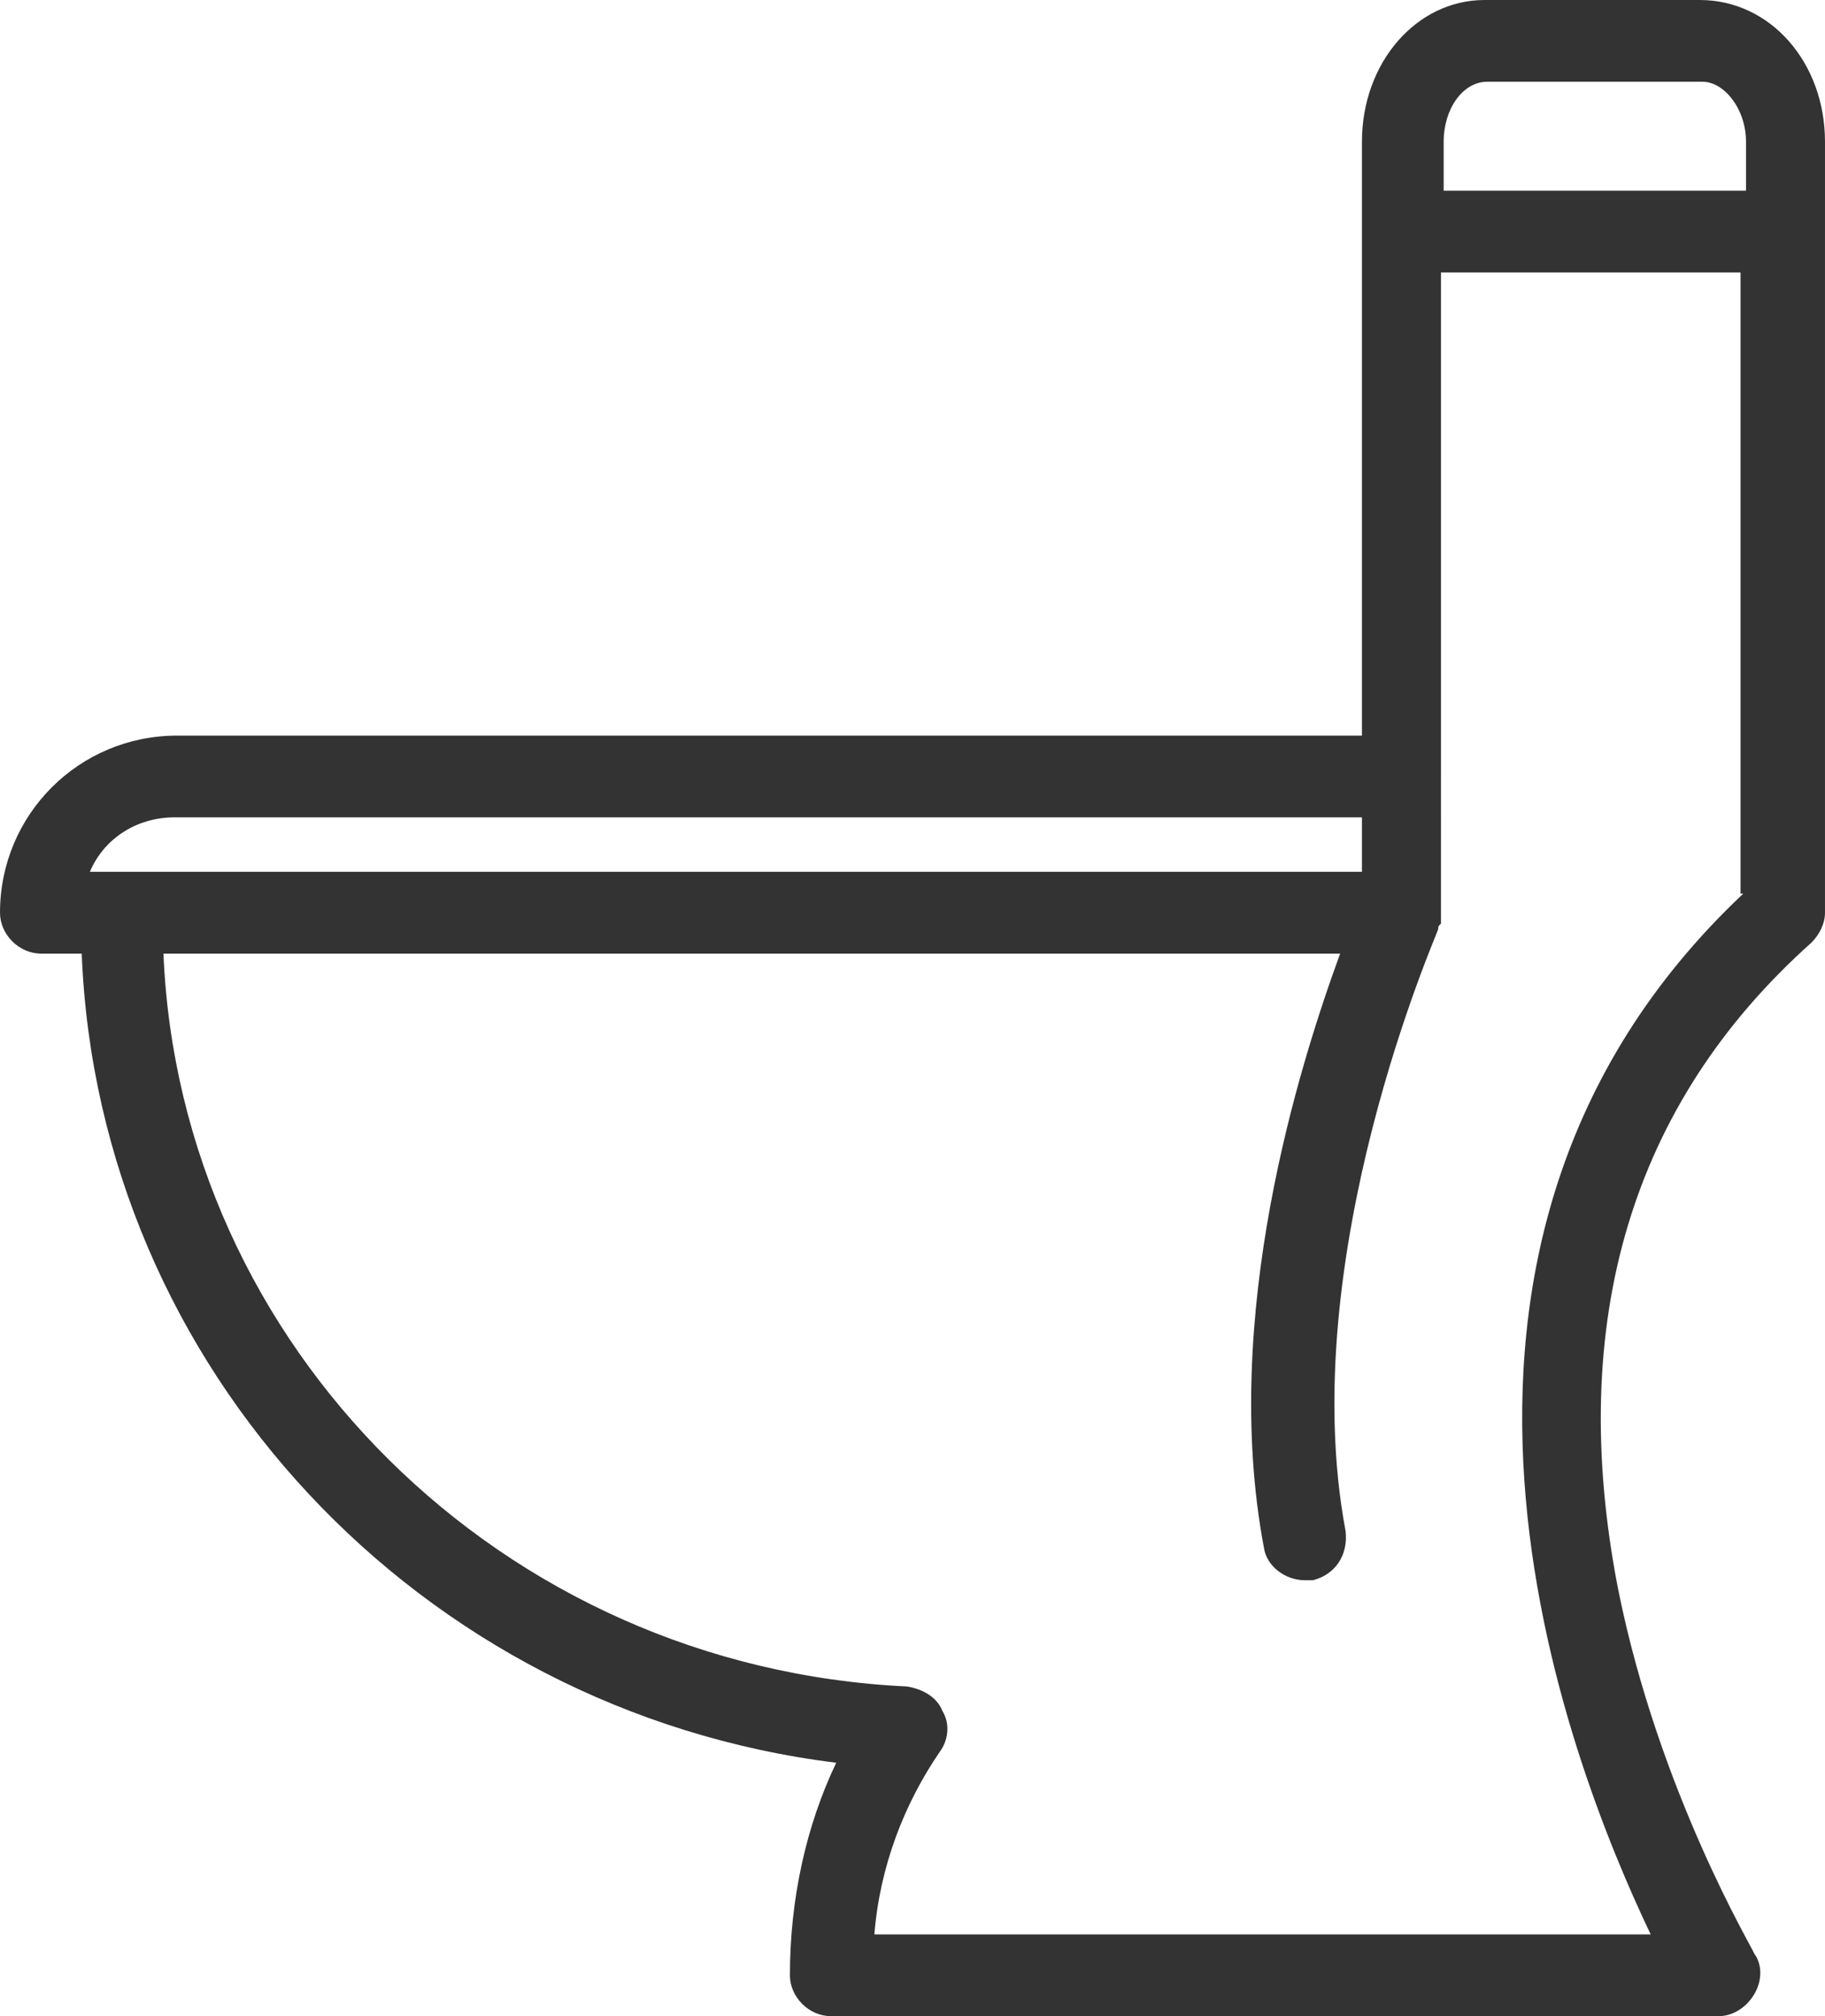 <?xml version="1.0" encoding="utf-8"?>
<!-- Generator: Adobe Illustrator 16.0.0, SVG Export Plug-In . SVG Version: 6.00 Build 0)  -->
<!DOCTYPE svg PUBLIC "-//W3C//DTD SVG 1.1//EN" "http://www.w3.org/Graphics/SVG/1.1/DTD/svg11.dtd">
<svg version="1.1" id="Layer_1" xmlns="http://www.w3.org/2000/svg" xmlns:xlink="http://www.w3.org/1999/xlink" x="0px" y="0px"
	 width="151.935px" height="167.809px" viewBox="57.826 24.944 151.935 167.809"
	 enable-background="new 57.826 24.944 151.935 167.809" xml:space="preserve">
<g fill="#555 " display="none">
	<path display="inline" fill="#555" stroke="#000000" stroke-width="3" stroke-linejoin="round" stroke-miterlimit="10" d="
		M143.998,31.748c-50.116,0-90.707,40.591-90.707,90.707c0,50.115,40.591,90.707,90.707,90.707
		c50.115,0,90.707-40.592,90.707-90.707C234.705,72.339,194.113,31.748,143.998,31.748z M143.998,195.248
		c-40.138,0-72.792-32.654-72.792-72.793c0-40.138,32.655-72.792,72.792-72.792c40.139,0,72.793,32.655,72.793,72.792
		C216.791,162.593,184.136,195.248,143.998,195.248z"/>
	<g display="inline">
		<g>
			<path fill="#555" stroke="#000000" stroke-width="3" stroke-linejoin="round" stroke-miterlimit="10" d="M180.734,15.874
				c-21.316,0-38.55,17.234-38.55,38.324c0,2.721,0.226,5.669,0.908,8.164c1.133,5.215,3.4,9.978,6.349,14.06l27.666,35.149
				c1.813,2.495,5.442,2.495,7.483,0l27.666-35.149c2.947-4.082,5.215-8.844,6.35-14.06c0.68-2.721,0.906-5.442,0.906-8.164
				C219.285,32.881,202.05,15.874,180.734,15.874z M180.734,69.164c-9.07,0-16.554-7.256-16.554-16.554
				c0-9.071,7.483-16.554,16.554-16.554s16.555,7.256,16.555,16.554C197.289,61.908,190.032,69.164,180.734,69.164z"/>
		</g>
	</g>
	<polygon display="inline" fill="#555" stroke="#000000" stroke-width="3" stroke-linejoin="round" stroke-miterlimit="10" points="
		112.25,90.707 132.886,101.819 153.522,112.931 143.998,122.455 134.474,131.979 123.362,111.343 	"/>
	<polygon display="inline" fill="#555" stroke="#000000" stroke-width="3" stroke-linejoin="round" stroke-miterlimit="10" points="
		175.746,154.203 164.633,133.566 153.522,112.931 143.998,122.455 134.474,131.979 155.109,143.09 	"/>
</g>
<g display="none">
	<g display="inline">
		<g>
			<path fill="#555" stroke="#000000" stroke-width="3" stroke-linejoin="round" stroke-miterlimit="10" d="M174.611,44.22v56.692
				H68.03v0.681c0,35.829,28.8,65.31,65.309,67.35c-4.082,5.669-6.349,12.473-6.349,20.409h73.926c0,0-32.882-53.971,5.442-88.439
				V44.22H174.611z"/>
		</g>
	</g>
	
		<path display="inline" fill="none" stroke="#000000" stroke-width="3" stroke-linecap="round" stroke-linejoin="round" stroke-miterlimit="10" d="
		M174.611,100.912c0,0-12.699,27.893-8.163,52.156"/>
	
		<path display="inline" fill="none" stroke="#000000" stroke-width="3" stroke-linecap="round" stroke-linejoin="round" stroke-miterlimit="10" d="
		M174.611,100.912H61.228l0,0c0-6.123,4.989-11.338,11.338-11.338h102.045V100.912z"/>
	<path display="inline" fill="none" stroke="#000000" stroke-width="3" stroke-linejoin="round" stroke-miterlimit="10" d="
		M206.359,44.22h-31.748v-7.483c0-4.535,3.176-8.39,7.03-8.39h17.915c3.854,0,7.029,3.628,7.029,8.39v7.483H206.359z"/>
</g>
<g>
	<g>
		<path fill="#333" d="M199.33,24.944h-17.915c-5.669,0-10.204,5.216-10.204,11.792v7.483v41.952H72.566c-8.164,0-14.74,6.576-14.74,14.74
			c0,1.814,1.587,3.402,3.402,3.402h3.401c1.36,34.468,28.119,63.042,62.814,67.35c-2.494,5.215-3.855,11.338-3.855,17.688
			c0,1.814,1.587,3.402,3.402,3.402h73.926c1.134,0,2.268-0.682,2.948-1.814c0.68-1.135,0.68-2.494,0-3.402
			c0-0.227-7.938-13.379-11.339-30.387c-4.309-22.223,1.134-40.364,16.101-53.744c0.68-0.68,1.134-1.587,1.134-2.495V44.22v-7.483
			C209.76,30.16,205.225,24.944,199.33,24.944z M65.309,97.51c1.134-2.721,3.855-4.535,7.03-4.535h98.872v4.535H68.03H65.309z
			 M202.958,99.324c-31.294,29.48-14.74,71.886-7.71,86.625h-64.629c0.454-5.669,2.495-10.885,5.442-15.193
			c0.681-0.907,0.907-2.268,0.227-3.401c-0.454-1.134-1.587-1.814-2.948-2.041c-33.788-1.588-60.547-28.346-61.907-61h97.964
			c-3.402,9.297-9.979,30.16-6.35,49.435c0.227,1.587,1.814,2.722,3.401,2.722c0.227,0,0.454,0,0.681,0
			c1.813-0.454,2.947-2.041,2.721-4.082c-4.309-22.904,7.71-49.889,7.71-50.116l0,0c0-0.227,0-0.227,0.228-0.454v-0.227v-0.227
			c0-0.227,0-0.227,0-0.454l0,0V89.573V47.621h24.943v51.703H202.958z M202.958,40.818h-24.944v-4.082
			c0-2.721,1.587-4.989,3.628-4.989h17.915c1.814,0,3.628,2.268,3.628,4.989v4.082H202.958z"/>
	</g>
</g>
</svg>
